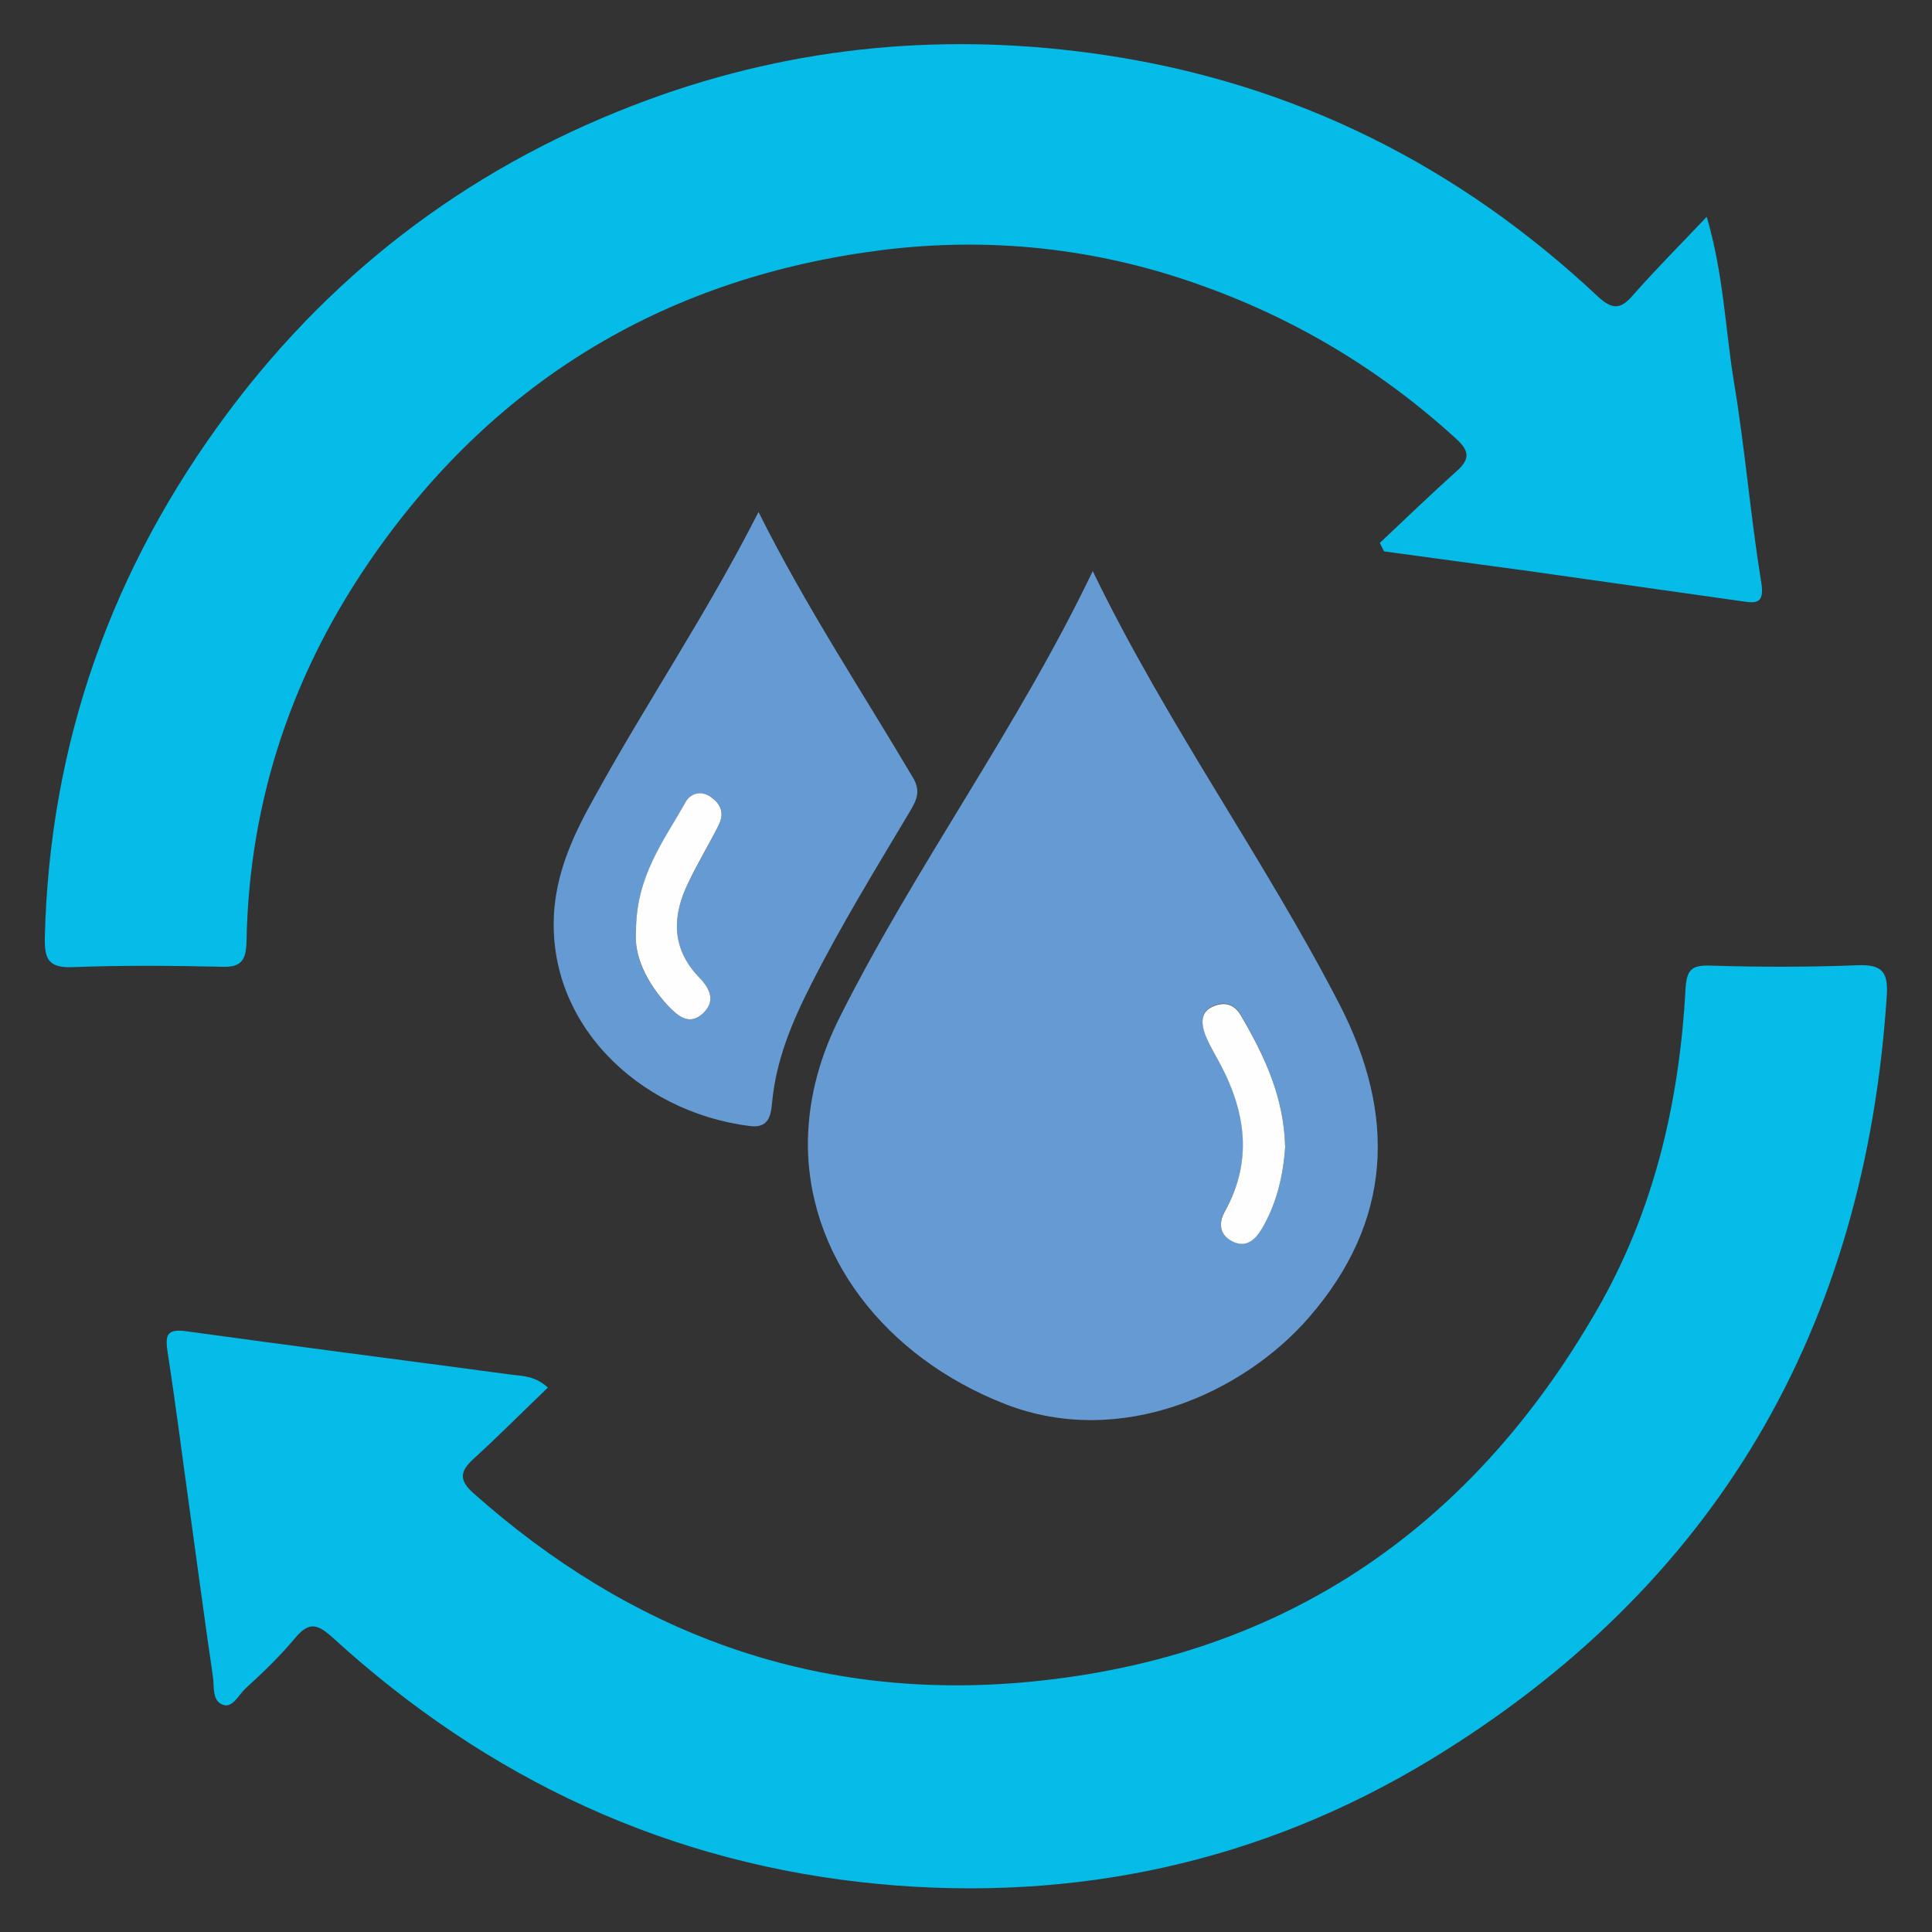 <?xml version="1.0" encoding="utf-8"?>
<!-- Generator: Adobe Illustrator 28.2.0, SVG Export Plug-In . SVG Version: 6.00 Build 0)  -->
<svg version="1.1" id="Vrstva_1" xmlns="http://www.w3.org/2000/svg" xmlns:xlink="http://www.w3.org/1999/xlink" x="0px" y="0px"
	 viewBox="0 0 500 500" style="enable-background:new 0 0 500 500;" xml:space="preserve">
<rect x="0" y="0" width="500" height="500" fill="#333333" stroke="none"/>
<style type="text/css">
	.st0{fill:#04BCE7;}
	.st1{fill:#659BD2;}
	.st2{fill:#FEFEFE;}
</style>
<g>
	<path class="st0" d="M357.1,140.5c6.6-6.2,13.1-12.5,19.8-18.5c3.5-3.1,3.5-5.2,0-8.4c-19.7-18-42.1-31.4-67.3-40.2
		c-26.4-9.3-53.8-12.1-81.2-8.7c-54.9,6.9-99.3,32.9-131.4,78.6c-21.1,30-32.5,63.4-33.2,100.2c-0.1,4.7-1.1,6.9-6.3,6.7
		c-13-0.3-26-0.4-38.9,0.1c-6.1,0.2-7.1-2.2-7-7.6c1.2-50.5,17.4-95.8,47.5-136.1C87.3,68.9,123.7,42,167.8,25.8
		c38.4-14.1,78-17.6,118.5-11.5c49,7.4,91.3,28.7,127.3,62.5c3.9,3.6,6,3.1,9.1-0.5c5.8-6.6,12-12.8,19-20.2c4.4,15.1,4.8,29,7,42.5
		c2.9,17.3,4.3,34.8,7.1,52.1c0.9,5.5-1.2,5.5-5,4.9c-18.4-2.6-36.7-5.2-55.1-7.8c-12.5-1.7-25-3.4-37.5-5.1
		C357.8,142,357.5,141.3,357.1,140.5z"/>
	<path class="st0" d="M141.8,359.1c-6.5,6.2-12.7,12.5-19.2,18.4c-3.5,3.2-4,5.5,0,9c40.3,35.8,87.1,53.4,141,49
		C330.2,430,380,396.9,413.3,339c14.7-25.5,21.3-53.6,22.9-82.9c0.3-5,1.4-6.4,6.5-6.2c12.7,0.4,25.5,0.4,38.2-0.1
		c6.1-0.2,7.8,1.7,7.4,7.8c-5.6,86.3-44.2,153-118.4,198c-43.7,26.4-91.6,36.7-142.3,32c-54.3-5.1-101.3-27.1-141.4-63.7
		c-4.1-3.7-6.2-4.3-9.9,0.1c-3.9,4.7-8.3,8.9-12.8,13c-1.8,1.7-3.3,5.1-5.8,4.2c-2.9-1-2.2-4.8-2.6-7.3c-2.1-14.3-4-28.7-6-43.1
		c-1.9-13.6-3.6-27.2-5.7-40.7c-0.6-4.1-0.6-6.3,4.6-5.6c28.2,3.9,56.4,7.5,84.6,11.3C135.5,356.1,138.6,356.2,141.8,359.1z"/>
	<path class="st1" d="M282.8,147.8c19.3,39.9,44.4,74.4,63.9,112.2c14.7,28.6,13.7,56-7.9,80.9c-16.9,19.5-48.7,34.1-78.6,22.5
		c-31.3-12.2-51.8-38.9-51.1-68.9c0.3-11.1,3.3-21.5,8.3-31.4C237.1,223.9,263.3,188.5,282.8,147.8z M332.6,296.9
		c-0.3-13-5.4-23.7-11.4-34.1c-1.7-3-4.3-3.7-7.1-2.5c-3.3,1.3-3.3,4.3-2.3,7.1c0.7,1.9,1.6,3.7,2.7,5.5
		c7.5,13.1,10.4,26.4,2.5,40.5c-1.7,3-1.4,6.1,2,7.8c3.5,1.8,5.9-0.4,7.5-3.2C330.5,311.4,332.1,304,332.6,296.9z"/>
	<path class="st1" d="M196.3,132.5c12.3,24.6,26.7,46.3,40,68.8c2.2,3.7,0.7,6.1-1,9c-8.7,14.6-17.6,29.1-25.3,44.3
		c-5,9.8-9.2,19.8-10.2,30.9c-0.3,3.4-1,6.6-5.9,5.9c-28.9-3.7-53.1-27-50.4-56.6c1-10.4,5.3-19.5,10.3-28.4
		C167.2,182,182.9,158.9,196.3,132.5z M164.6,240.9c-0.6,6.4,2.6,13.4,8.3,19.4c2.5,2.6,5.6,5.3,9.1,1.9c3.3-3.2,1.7-6.4-1.1-9.3
		c-7.2-7.5-7-15.9-2.7-24.6c2.5-5,5.3-9.8,7.8-14.8c1.4-2.8,0.9-5.3-2-7.2c-2.8-1.8-5.4-0.9-6.6,1.3
		C172,217.5,164.6,226.7,164.6,240.9z"/>
	<path class="st2" d="M332.6,296.9c-0.5,7.1-2.1,14.5-6.1,21.2c-1.7,2.8-4,4.9-7.5,3.2c-3.4-1.7-3.7-4.8-2-7.8
		c7.8-14.1,5-27.4-2.5-40.5c-1-1.8-2-3.6-2.7-5.5c-1-2.9-1-5.8,2.3-7.1c2.9-1.2,5.4-0.5,7.1,2.5
		C327.2,273.2,332.3,283.9,332.6,296.9z"/>
	<path class="st2" d="M164.6,240.9c0-14.2,7.3-23.4,12.8-33.3c1.2-2.2,3.9-3.2,6.6-1.3c2.8,1.9,3.4,4.4,2,7.2
		c-2.5,5-5.4,9.8-7.8,14.8c-4.3,8.7-4.5,17.1,2.7,24.6c2.8,2.9,4.4,6.1,1.1,9.3c-3.6,3.4-6.6,0.7-9.1-1.9
		C167.3,254.3,164,247.3,164.6,240.9z"/>
</g>
</svg>
